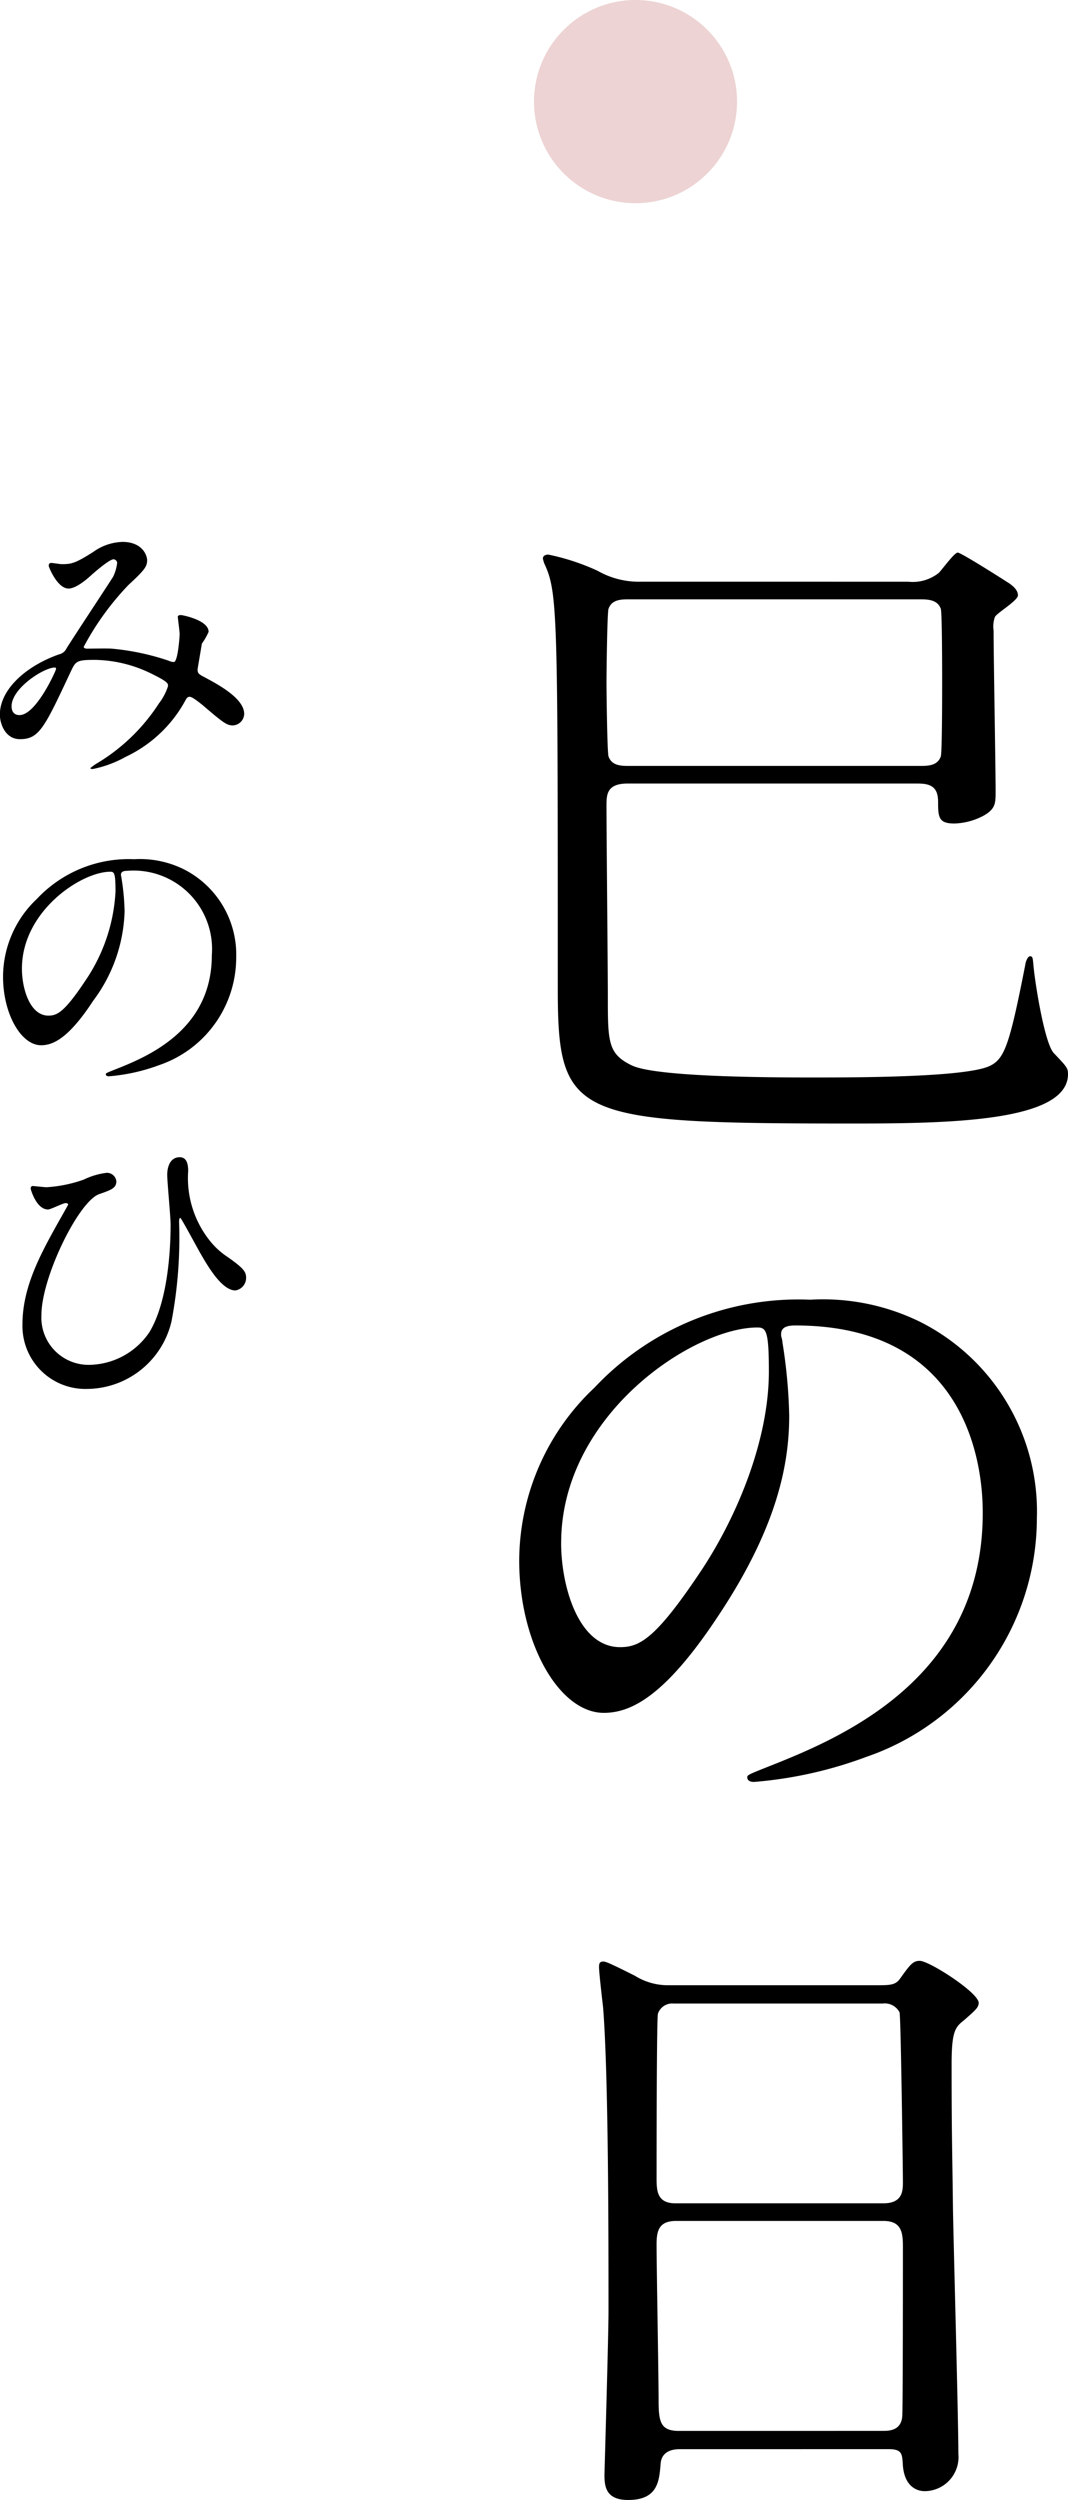 <svg xmlns="http://www.w3.org/2000/svg" width="63.121" height="147.626" viewBox="0 0 63.121 147.626">
  <g id="グループ_3057" data-name="グループ 3057" transform="translate(-1068.178 -2088)">
    <circle id="楕円形_10" data-name="楕円形 10" cx="6" cy="6" r="6" transform="translate(1099.739 2088)" fill="#edd3d3"/>
    <g id="巳の日" transform="translate(1099.739 2177.813)">
      <g id="グループ_2845" data-name="グループ 2845" transform="translate(-31.561 -57.813)">
        <g id="グループ_2844" data-name="グループ 2844" transform="translate(26.127 -2.534)">
          <g id="グループ_2843" data-name="グループ 2843">
            <path id="パス_3170" data-name="パス 3170" d="M27.556,4.885a2.473,2.473,0,0,0,1.8-.52c.2-.2.92-1.2,1.121-1.2s2.838,1.68,3.079,1.84c.16.12.479.36.479.68s-1.239,1.04-1.359,1.279a1.651,1.651,0,0,0-.08.8c0,1.52.12,8.119.12,9.479,0,.719,0,1.04-.68,1.44a3.877,3.877,0,0,1-1.76.48c-.92,0-.96-.361-.96-1.28,0-.88-.44-1.08-1.2-1.08H10.958c-1.24,0-1.24.68-1.24,1.32,0,1.759.08,9.638.08,11.238,0,2.679,0,3.4,1.4,4.079,1.44.72,8.678.72,10.759.72,2.359,0,8.718,0,10.317-.64.96-.4,1.241-1.16,2.2-6.039,0-.08.12-.48.28-.48s.159.12.2.56c.08.92.641,4.559,1.2,5.159.76.8.84.88.84,1.24,0,2.8-6.959,2.919-12.678,2.919-16.6,0-17.477-.319-17.477-8,0-22.277,0-23.356-.8-25.076a2.549,2.549,0,0,1-.08-.28c0-.2.2-.24.32-.24a13.275,13.275,0,0,1,2.919.96,4.923,4.923,0,0,0,2.6.64ZM11.078,5.925c-.48,0-1.04,0-1.24.559-.08.241-.12,3.84-.12,4.36,0,.48.04,4.079.12,4.359.2.56.76.56,1.24.56H28.195c.521,0,1.08,0,1.281-.56.08-.24.08-3.839.08-4.359,0-.48,0-4.119-.08-4.36-.2-.559-.8-.559-1.281-.559Z"/>
            <path id="パス_3171" data-name="パス 3171" d="M20.037,49.363c0,.12.08.281.08.44a30.811,30.811,0,0,1,.4,4.32c0,2.679-.6,6.4-4.12,11.718-3.2,4.879-5.239,5.839-6.838,5.839-2.64,0-5-4.119-5-9A14.087,14.087,0,0,1,9,52.483a16.546,16.546,0,0,1,12.757-5.2,13.038,13.038,0,0,1,6.439,1.279A12.535,12.535,0,0,1,35.154,60.2,14.913,14.913,0,0,1,25.076,74.279a24.582,24.582,0,0,1-6.639,1.48c-.16,0-.4-.04-.4-.28,0-.12.08-.16,1.08-.56,4.159-1.64,12.838-5.079,12.838-15.037,0-1.56-.16-11.078-11.079-11.078C20.077,48.8,20.037,49.124,20.037,49.363Zm-13,12.279c0,2.6,1.04,6.158,3.479,6.158,1.16,0,2.12-.48,4.879-4.639,2.12-3.239,3.92-7.679,3.92-11.638,0-2.4-.16-2.6-.68-2.6C14.837,48.923,7.039,54.083,7.039,61.642Z"/>
            <path id="パス_3172" data-name="パス 3172" d="M14.078,115.16c-.24,0-1.08,0-1.16.84-.08,1.04-.16,2.16-1.92,2.16-1.32,0-1.4-.8-1.4-1.48,0-.16.239-8.159.239-9.679,0-4.359,0-13.877-.319-17.917-.04-.359-.241-2.039-.241-2.4,0-.2.04-.32.241-.32.159,0,.359.08,1.879.84a3.685,3.685,0,0,0,2,.56H25.636c.84,0,1.16,0,1.44-.4.6-.84.76-1.04,1.159-1.04.56,0,3.48,1.88,3.48,2.48,0,.279-.2.44-.88,1.039-.52.4-.72.68-.72,2.6,0,4.279.04,5,.08,8.518.04,2.28.32,12.4.32,14.478a2.011,2.011,0,0,1-2,2.2c-.12,0-1.161,0-1.281-1.52-.04-.68-.04-.96-.839-.96Zm12-14.517c1.159,0,1.159-.76,1.159-1.28,0-.48-.12-9.8-.2-10a.986.986,0,0,0-1-.519H13.678a.892.892,0,0,0-.92.6c-.08.32-.08,9-.08,9.719,0,.76.04,1.48,1.12,1.48Zm-.04,13.437c.36,0,1.079,0,1.159-.84.04-.24.04-9.118.04-10.038,0-.84-.08-1.52-1.159-1.52H13.838c-1.04,0-1.16.6-1.16,1.4,0,1.32.12,7.759.12,9.2,0,1.28.12,1.8,1.2,1.8Z"/>
            <path id="パス_3173" data-name="パス 3173" d="M-19.412,3.56c-.234,0-.99.648-1.278.9-.234.217-.918.829-1.386.829-.666,0-1.171-1.279-1.171-1.333,0-.108.037-.18.144-.18s.522.072.613.072c.576,0,.792-.035,1.872-.72a3.1,3.1,0,0,1,1.729-.594c1.188,0,1.458.81,1.458,1.08,0,.378-.162.594-1.1,1.459a16.331,16.331,0,0,0-2.647,3.655c0,.09.126.108.18.108.234,0,1.243-.018,1.458,0a14.579,14.579,0,0,1,3.4.72.714.714,0,0,0,.288.072c.234,0,.342-1.477.342-1.656,0-.144-.108-.937-.108-1.009,0-.108.126-.108.2-.108.054,0,1.62.288,1.62.991a3.92,3.92,0,0,1-.4.7c0,.035-.252,1.476-.252,1.53,0,.234.108.288.414.45.7.378,2.341,1.224,2.341,2.161a.7.7,0,0,1-.667.684c-.359,0-.558-.144-1.818-1.224-.036-.018-.558-.468-.738-.468-.144,0-.2.126-.252.215a7.777,7.777,0,0,1-3.529,3.332,6.647,6.647,0,0,1-1.945.72c-.018,0-.144,0-.144-.054a2.814,2.814,0,0,1,.342-.252,11.2,11.2,0,0,0,3.709-3.565,3.3,3.3,0,0,0,.541-1.027c0-.162,0-.252-.991-.738a7.8,7.8,0,0,0-3.313-.81c-1.116,0-1.152.072-1.458.72-1.549,3.3-1.855,3.962-2.989,3.962-.918,0-1.188-.991-1.188-1.441,0-1.531,1.6-2.9,3.493-3.565a.65.65,0,0,0,.45-.36c.414-.667,2.664-4.069,2.754-4.232a2.515,2.515,0,0,0,.235-.81A.233.233,0,0,0-19.412,3.56Zm-6.031,8.679c0,.306.144.522.468.522.99,0,2.161-2.647,2.161-2.719,0-.054-.019-.09-.073-.09C-23.535,9.952-25.443,11.176-25.443,12.239Z"/>
            <path id="パス_3174" data-name="パス 3174" d="M-18.979,22.208c0,.054.036.125.036.2a13.8,13.8,0,0,1,.18,1.944,9.233,9.233,0,0,1-1.855,5.276c-1.44,2.2-2.359,2.629-3.079,2.629-1.188,0-2.25-1.855-2.25-4.051a6.34,6.34,0,0,1,2-4.592A7.449,7.449,0,0,1-18.2,21.271a5.865,5.865,0,0,1,2.9.577,5.644,5.644,0,0,1,3.133,5.239,6.714,6.714,0,0,1-4.537,6.338,11.078,11.078,0,0,1-2.99.666c-.071,0-.179-.018-.179-.126,0-.054.035-.072.485-.252,1.873-.738,5.78-2.287,5.78-6.77A4.637,4.637,0,0,0-18.6,21.956C-18.961,21.956-18.979,22.1-18.979,22.208Zm-5.852,5.527c0,1.171.468,2.773,1.566,2.773.523,0,.954-.216,2.2-2.089A10.3,10.3,0,0,0-19.3,23.18c0-1.08-.072-1.17-.306-1.17C-21.32,22.01-24.831,24.332-24.831,27.735Z"/>
            <path id="パス_3175" data-name="パス 3175" d="M-21.176,40.19a4.292,4.292,0,0,1,1.35-.4.561.561,0,0,1,.576.5c0,.414-.341.522-1.008.757-1.206.4-3.421,4.9-3.421,7.148a2.789,2.789,0,0,0,2.809,2.935,4.359,4.359,0,0,0,3.583-1.945c1.206-2.017,1.243-5.527,1.243-6.338,0-.468-.2-2.521-.2-2.935,0-.486.18-1.044.739-1.044.36,0,.5.306.5.81a5.926,5.926,0,0,0,1.368,4.231,4.55,4.55,0,0,0,.955.847c.954.666,1.1.882,1.1,1.224a.75.75,0,0,1-.63.756c-.774,0-1.567-1.314-2.053-2.161-.2-.341-1.152-2.124-1.206-2.124-.072,0-.072.216-.072.234a26.384,26.384,0,0,1-.45,5.888,5.164,5.164,0,0,1-4.988,3.979A3.72,3.72,0,0,1-24.8,48.743c0-2.2,1.062-4.141,2.107-6.014.072-.126.594-1.044.594-1.062,0-.054-.072-.09-.144-.09-.162,0-.883.378-1.045.378-.7,0-1.026-1.206-1.026-1.225,0-.089.036-.162.126-.162.036,0,.7.073.81.073A7.993,7.993,0,0,0-21.176,40.19Z"/>
          </g>
        </g>
      </g>
    </g>
  </g>
</svg>
